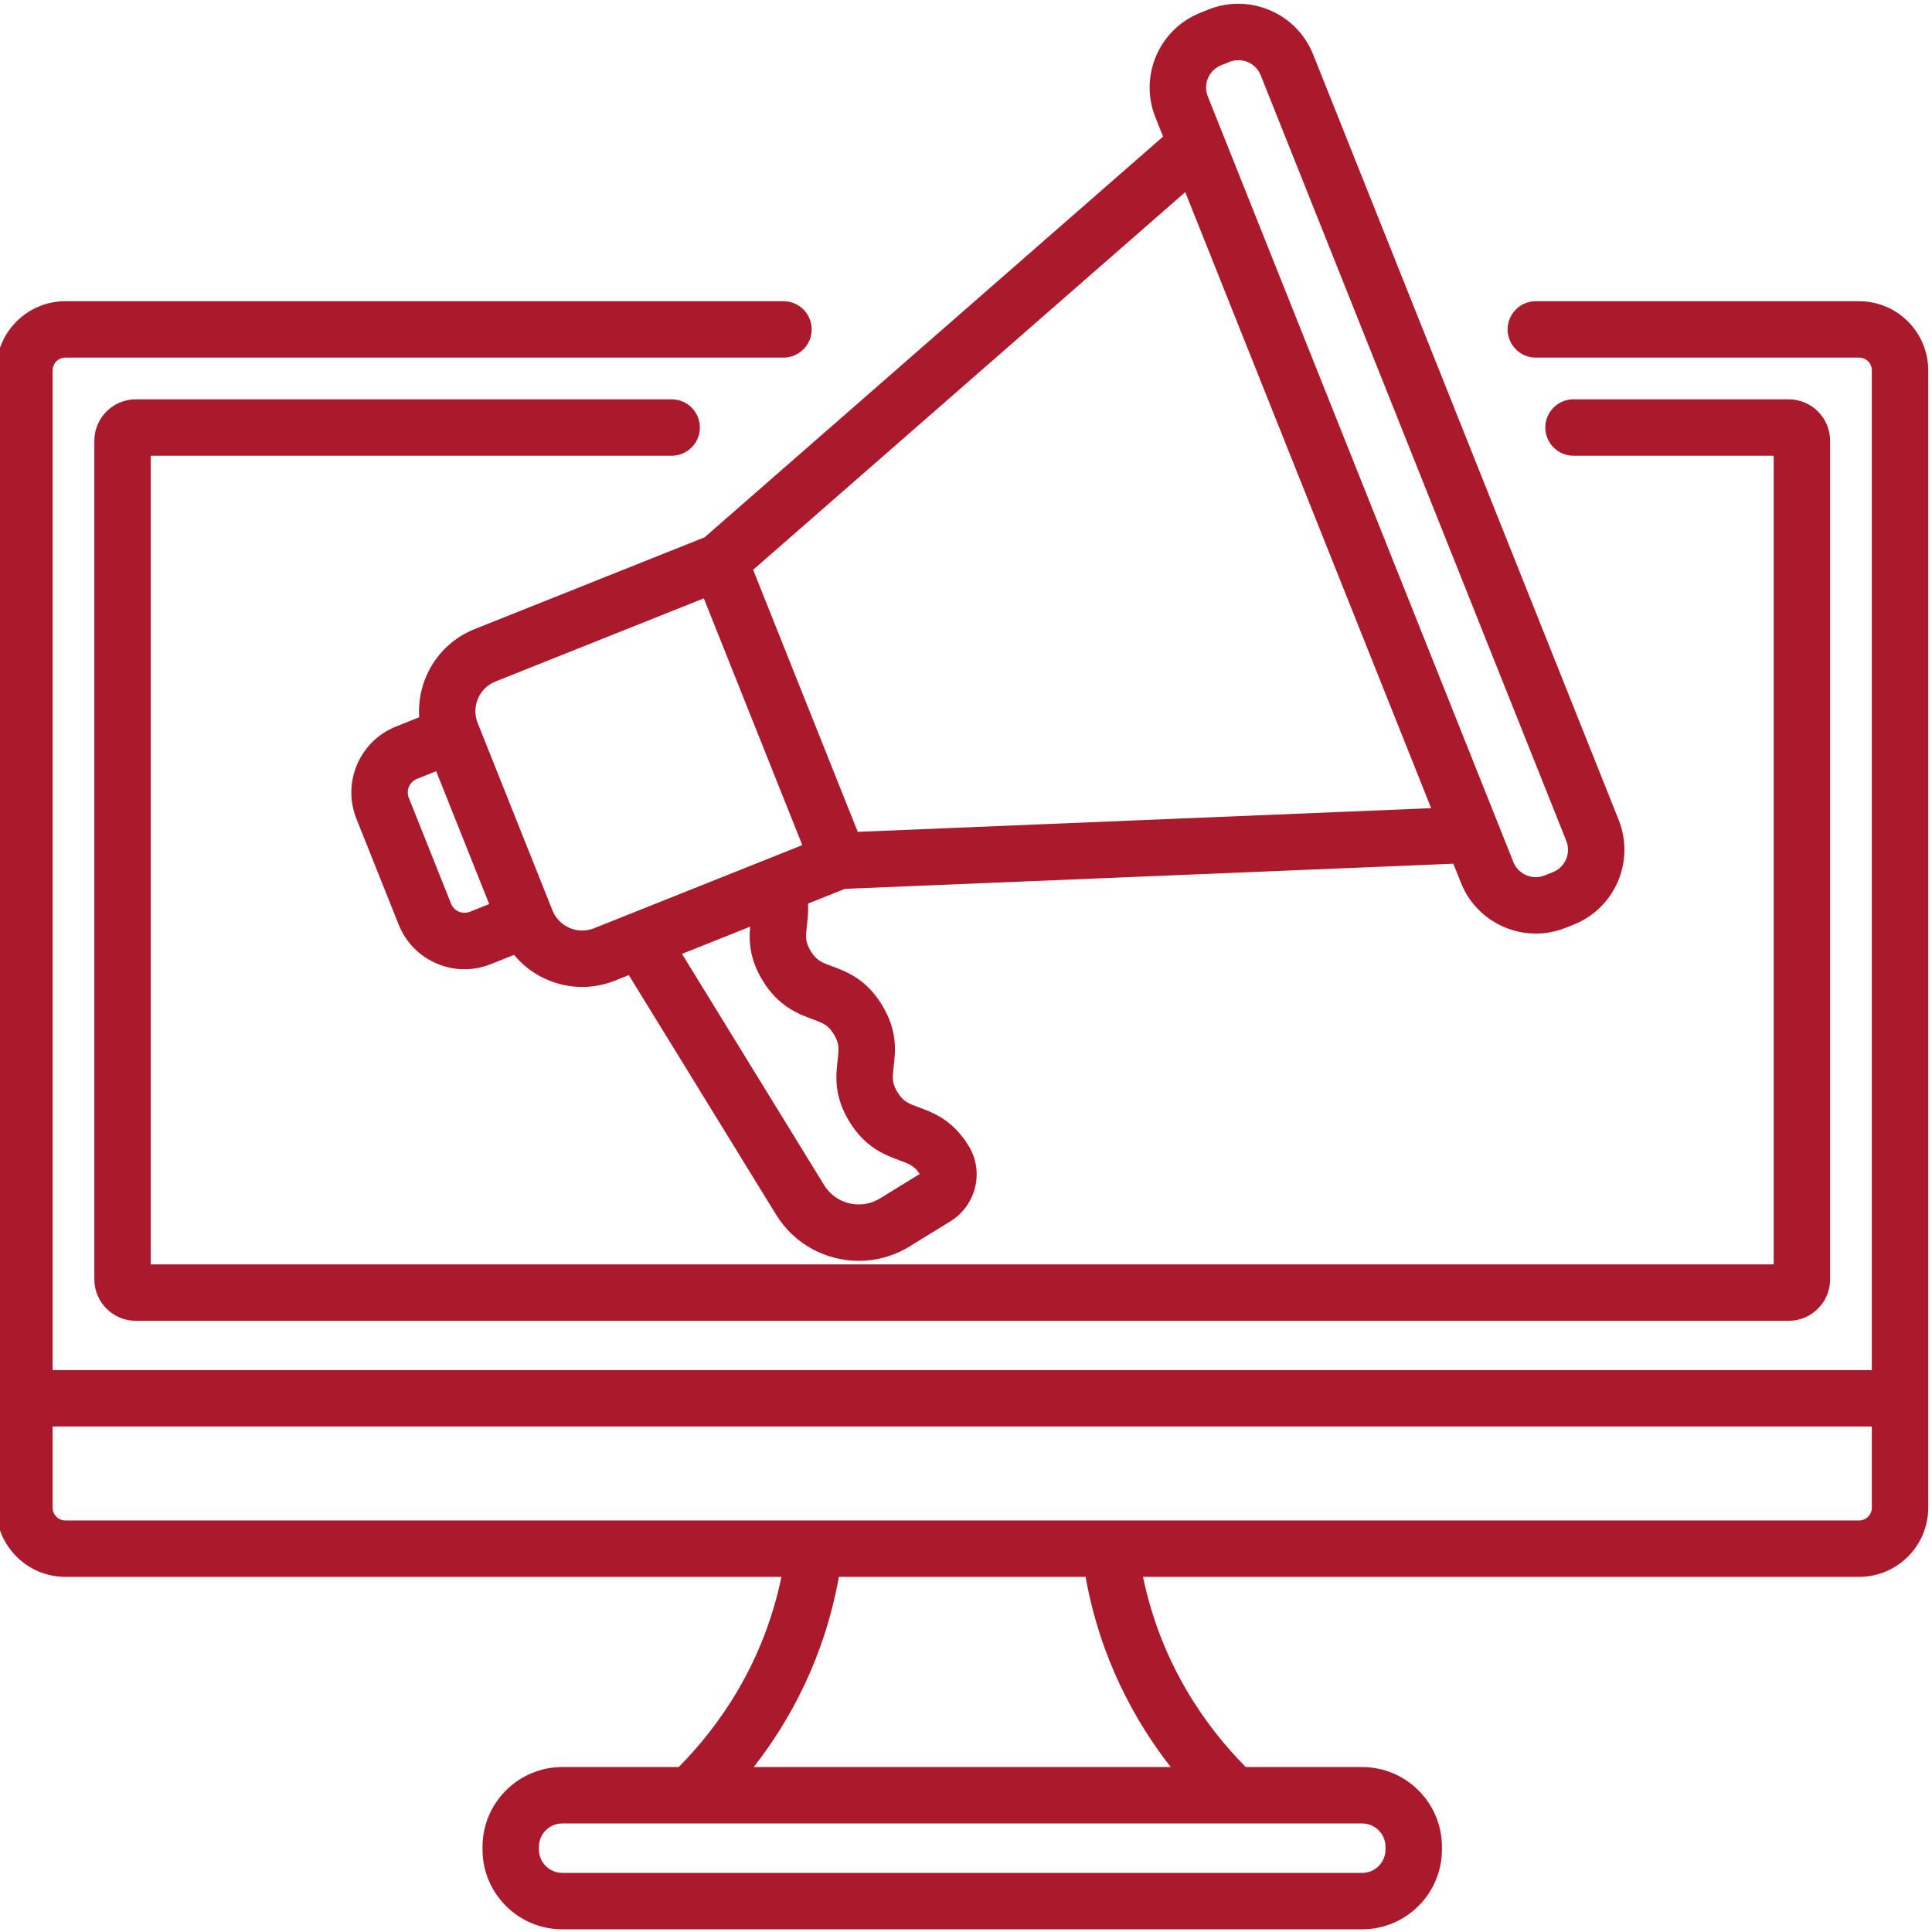 <svg xmlns="http://www.w3.org/2000/svg" height="300" version="1.1" viewBox="1 0 511.999 511" width="300" xmlns:xlink="http://www.w3.org/1999/xlink" xmlns:svgjs="http://svgjs.dev/svgjs"><g transform="matrix(1,0,0,1,0,0)"><g id="surface1">
<path d="M 309.23 35.695 L 187.73 141.891 L 126.773 166.219 C 117.102 170.082 111.422 179.707 112.094 189.582 L 105.941 192.039 C 96.312 195.879 91.605 206.84 95.449 216.469 L 106.645 244.516 C 108.504 249.18 112.074 252.84 116.688 254.824 C 119.07 255.848 121.586 256.359 124.102 256.359 C 126.461 256.359 128.82 255.91 131.074 255.008 L 137.227 252.555 C 141.684 257.938 148.359 261.055 155.305 261.055 C 158.188 261.055 161.121 260.516 163.957 259.383 L 167.641 257.914 L 206.684 321.414 C 211.527 329.293 219.969 333.641 228.602 333.641 C 233.188 333.641 237.824 332.414 242.008 329.844 L 252.832 323.188 C 259.676 318.98 261.879 310.031 257.742 303.242 C 257.727 303.211 257.703 303.176 257.68 303.137 C 253.453 296.262 248.273 294.348 244.488 292.949 C 241.66 291.906 240.371 291.426 238.852 288.957 C 237.336 286.488 237.492 285.121 237.836 282.129 C 238.297 278.121 238.926 272.633 234.699 265.762 C 230.477 258.887 225.293 256.973 221.508 255.574 C 218.684 254.527 217.391 254.051 215.871 251.578 C 214.352 249.105 214.508 247.734 214.848 244.738 C 215.035 243.098 215.254 241.16 215.137 238.957 L 224.914 235.055 L 386.145 228.395 L 388.18 233.488 C 391.508 241.824 399.539 246.91 408.012 246.91 C 410.637 246.91 413.305 246.422 415.891 245.391 L 418.07 244.52 C 428.992 240.16 434.328 227.727 429.973 216.805 L 348.992 13.918 C 344.629 2.996 332.195 -2.34 321.277 2.02 L 319.098 2.891 C 313.805 5.004 309.652 9.047 307.406 14.281 C 305.16 19.516 305.082 25.312 307.195 30.602 Z M 125.535 241.125 C 124.578 241.504 123.531 241.492 122.586 241.086 C 121.641 240.68 120.91 239.93 120.531 238.973 L 109.336 210.926 C 108.547 208.953 109.512 206.711 111.484 205.922 L 116.594 203.883 L 130.641 239.086 Z M 158.418 245.5 C 154.082 247.227 149.145 245.109 147.414 240.773 L 147.301 240.492 C 147.301 240.492 147.301 240.488 147.297 240.484 L 127.707 191.398 C 127.707 191.395 127.703 191.391 127.703 191.387 L 127.59 191.109 C 127.156 190.023 126.965 188.902 126.988 187.801 C 127.059 184.504 129.062 181.402 132.316 180.105 L 187.516 158.07 L 213.617 223.465 Z M 250.469 307.664 L 251.359 307.129 L 250.398 307.707 Z M 216.328 269.594 C 219.156 270.641 220.445 271.117 221.965 273.59 C 223.484 276.059 223.328 277.426 222.984 280.418 C 222.523 284.426 221.891 289.914 226.117 296.785 C 230.344 303.66 235.523 305.574 239.309 306.973 C 242 307.969 243.297 308.445 244.727 310.621 L 234.18 317.105 C 229.137 320.203 222.52 318.625 219.418 313.586 L 181.734 252.289 L 199.785 245.086 C 199.465 248.844 199.59 253.637 203.137 259.406 C 207.363 266.281 212.543 268.195 216.328 269.594 Z M 321.145 20.18 C 321.816 18.617 323.059 17.406 324.641 16.777 L 326.82 15.906 C 327.594 15.598 328.391 15.449 329.176 15.449 C 331.711 15.449 334.109 16.969 335.105 19.461 L 416.086 222.348 C 417.391 225.613 415.793 229.328 412.531 230.633 L 410.348 231.504 C 407.082 232.809 403.367 231.211 402.062 227.949 L 321.082 25.059 C 320.449 23.48 320.473 21.746 321.145 20.18 Z M 315.105 50.414 L 380.27 213.676 L 228.312 219.949 L 200.59 150.504 Z M 315.105 50.414 " style="fill-rule: nonzero; fill-opacity: 1;" fill="#ab192dff" data-original-color="#000000ff" stroke="none"/>
<path d="M 179.004 120.273 C 183.133 120.273 186.477 116.926 186.477 112.797 C 186.477 108.668 183.133 105.324 179.004 105.324 L 36.996 105.324 C 30.93 105.324 26 110.254 26 116.316 L 26 338.535 C 26 344.598 30.93 349.531 36.996 349.531 L 475.004 349.531 C 481.07 349.531 486 344.598 486 338.535 L 486 116.316 C 486 110.254 481.07 105.324 475.004 105.324 L 417.996 105.324 C 413.867 105.324 410.52 108.668 410.52 112.797 C 410.52 116.926 413.867 120.273 417.996 120.273 L 471.051 120.273 L 471.051 334.582 L 40.949 334.582 L 40.949 120.273 Z M 179.004 120.273 " style="fill-rule: nonzero; fill-opacity: 1;" fill="#ab192dff" data-original-color="#000000ff" stroke="none"/>
<path d="M 493.68 79.324 L 408.004 79.324 C 403.875 79.324 400.531 82.668 400.531 86.797 C 400.531 90.926 403.875 94.273 408.004 94.273 L 493.68 94.273 C 495.539 94.273 497.051 95.785 497.051 97.645 L 497.051 362.578 L 14.949 362.578 L 14.949 97.645 C 14.949 95.785 16.461 94.273 18.32 94.273 L 208.625 94.273 C 212.754 94.273 216.102 90.926 216.102 86.801 C 216.102 82.672 212.754 79.324 208.625 79.324 L 18.32 79.324 C 8.219 79.324 0 87.543 0 97.645 L 0 399.07 C 0 409.168 8.219 417.387 18.32 417.387 L 208.086 417.387 C 203.254 440.727 191.266 457.277 180.867 467.785 L 150.02 467.785 C 138.359 467.785 128.871 477.273 128.871 488.934 L 128.871 489.645 C 128.871 501.305 138.359 510.789 150.02 510.789 L 361.98 510.789 C 373.641 510.789 383.129 501.305 383.129 489.645 L 383.129 488.934 C 383.129 477.27 373.641 467.785 361.98 467.785 L 331.133 467.785 C 320.73 457.273 308.746 440.727 303.914 417.387 L 493.68 417.387 C 503.781 417.387 512 409.168 512 399.07 L 512 97.645 C 512 87.543 503.781 79.324 493.68 79.324 Z M 361.98 482.734 C 365.398 482.734 368.176 485.516 368.176 488.934 L 368.176 489.645 C 368.176 493.059 365.398 495.84 361.98 495.84 L 150.02 495.84 C 146.602 495.84 143.82 493.059 143.82 489.645 L 143.82 488.934 C 143.82 485.516 146.602 482.734 150.02 482.734 Z M 311.25 467.785 L 200.75 467.785 C 210.324 455.531 219.457 438.875 223.312 417.387 L 288.688 417.387 C 292.543 438.875 301.676 455.531 311.25 467.785 Z M 497.051 399.07 C 497.051 400.926 495.539 402.438 493.68 402.438 L 18.32 402.438 C 16.461 402.438 14.949 400.926 14.949 399.07 L 14.949 377.531 L 497.051 377.531 Z M 497.051 399.07 " style="fill-rule: nonzero; fill-opacity: 1;" fill="#ab192dff" data-original-color="#000000ff" stroke="none"/>
</g></g></svg>